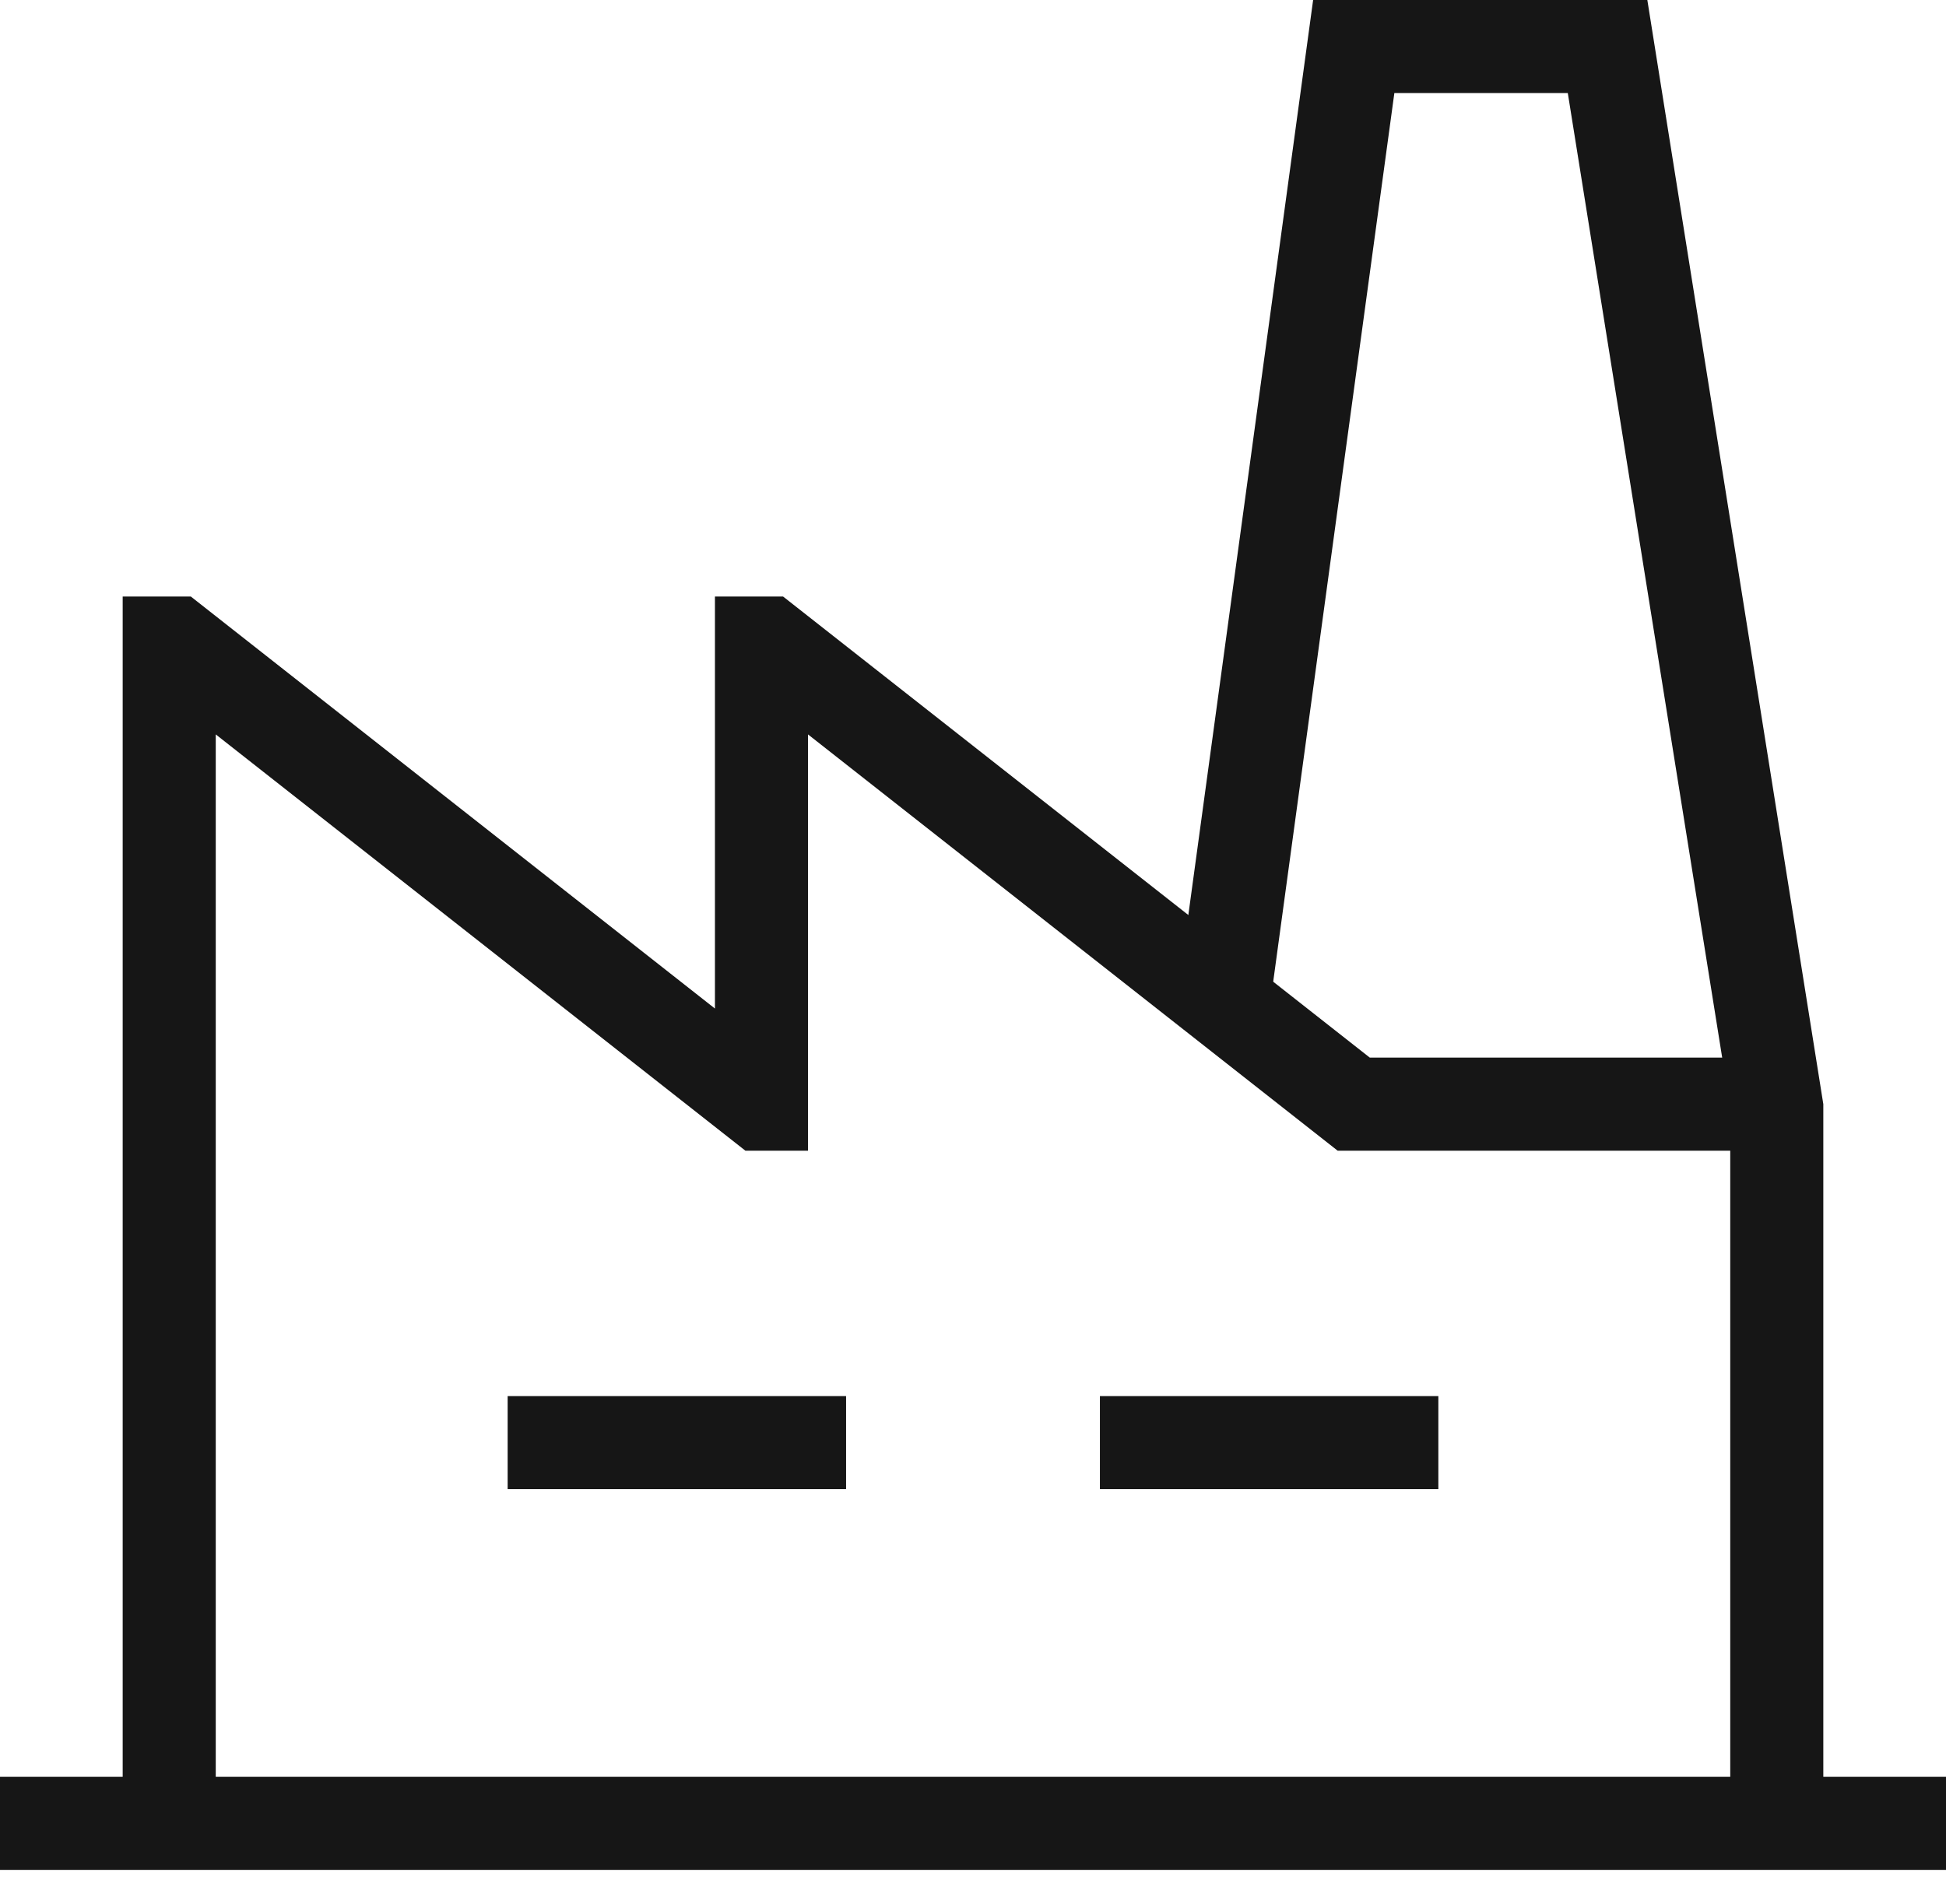 <svg width="46" height="45" viewBox="0 0 46 45" fill="none" xmlns="http://www.w3.org/2000/svg">
<path d="M46 42H0V44.2H46V42Z" fill="#161616"/>
<path d="M43.1 43.1H40.9V26.19L37.06 2.2H32.96L30.09 23.25L27.91 22.95L31.04 0H38.94L43.1 26.1V43.1Z" fill="#161616"/>
<path d="M20 33H12V35.2H20V33Z" fill="#161616"/>
<path d="M34 33H26V35.2H34V33Z" fill="#161616"/>
<path d="M32.38 25L18.51 14.1H16.9V23.84L4.51 14.1H2.9V43.1H5.1V17.36L17.62 27.2H19.1V17.36L31.62 27.2H42V25H32.38Z" fill="#161616"/>
</svg>
